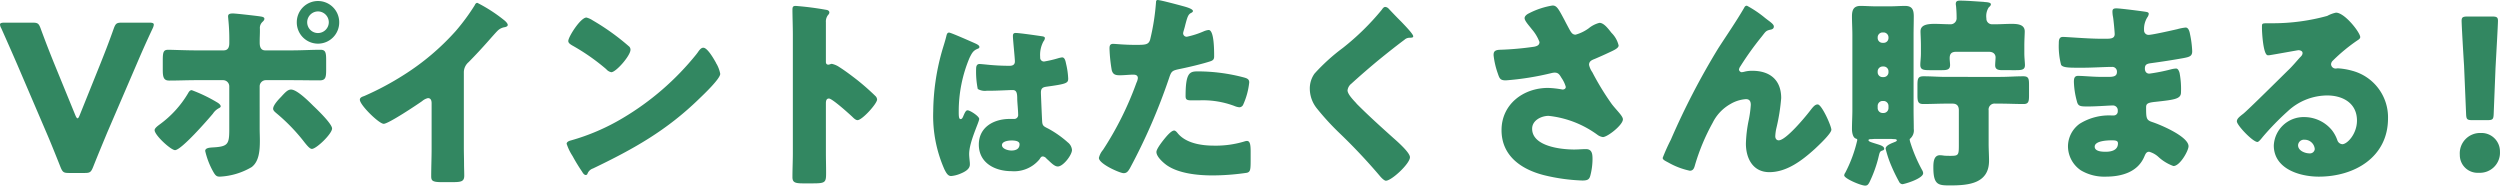 <svg xmlns="http://www.w3.org/2000/svg" width="306.41" height="22.75" viewBox="0 0 306.41 22.75"><path d="M-141.23-13.225c.45-1.05.975-2.275,1.95-4.35a1.266,1.266,0,0,0,.125-.425c0-.2-.175-.25-.575-.25h-3.325c-.65,0-.775.1-1,.7-.7,1.975-1.175,3.15-1.6,4.225l-2.575,6.4c-.1.25-.175.4-.275.4-.075,0-.175-.15-.275-.4l-2.65-6.475c-.4-1-.875-2.175-1.6-4.15-.225-.6-.35-.7-1-.7h-3.4c-.4,0-.575.05-.575.25a1.072,1.072,0,0,0,.15.425c.925,2.075,1.45,3.275,1.95,4.425l3.6,8.4c.475,1.1,1.05,2.525,1.725,4.225.25.6.375.7,1.025.7h1.925c.65,0,.775-.1,1.025-.7.675-1.7,1.275-3.125,1.75-4.275Zm7.225-1.625c-1.1,0-3.025-.075-3.35-.075-.575,0-.7.2-.7,1.25v1.225c0,.85.1,1.3.775,1.3,1.1,0,2.175-.05,3.275-.05h3.325a.758.758,0,0,1,.775.75v5.3c0,1.85-.175,2.1-2.125,2.2-.275.025-.825.05-.825.425a9.531,9.531,0,0,0,.85,2.3c.375.7.5.85.95.85a8.461,8.461,0,0,0,3.9-1.175c.875-.675,1-1.925,1-3.225,0-.525-.025-1.05-.025-1.55V-10.45a.758.758,0,0,1,.775-.75h3.125c1.15,0,2.3.025,3.45.025.7,0,.8-.325.8-1.25V-13.7c0-.925-.1-1.225-.7-1.225-.95,0-2.4.075-3.55.075H-125.5c-.6,0-.675-.55-.675-.95v-.225c0-.4.025-.775.025-1.15V-17.5a1,1,0,0,1,.3-.825c.1-.1.25-.225.25-.4,0-.2-.275-.25-.425-.275-.45-.075-3.05-.375-3.425-.375-.35,0-.6.05-.6.35,0,.125.025.25.025.35a23.5,23.5,0,0,1,.125,2.65v.225c0,.4-.05.95-.7.95Zm-.5,4.875c-.25,0-.375.25-.475.425a12.743,12.743,0,0,1-3.45,3.775c-.2.15-.625.45-.625.7,0,.625,2,2.45,2.5,2.45.775,0,4.025-3.725,4.65-4.475a1.95,1.95,0,0,1,.7-.65c.1-.05.25-.125.25-.25,0-.15-.2-.35-.475-.5A18.72,18.72,0,0,0-134.505-9.975Zm12.175-.075c-.4,0-.7.325-1.25.925-.3.3-.95,1-.95,1.425,0,.225.225.4.4.55a22.608,22.608,0,0,1,3.175,3.225c.525.675.9,1.15,1.175,1.15.55,0,2.475-1.85,2.475-2.5,0-.575-1.825-2.325-2.3-2.775C-120.13-8.575-121.6-10.05-122.33-10.05Zm3.3-10.85a2.6,2.6,0,0,0-2.6,2.6,2.6,2.6,0,0,0,2.6,2.625,2.6,2.6,0,0,0,2.6-2.625A2.6,2.6,0,0,0-119.03-20.9Zm0,1.275a1.334,1.334,0,0,1,1.325,1.325,1.334,1.334,0,0,1-1.325,1.325,1.318,1.318,0,0,1-1.325-1.325A1.334,1.334,0,0,1-119.03-19.625Zm17.875,7.5a1.644,1.644,0,0,1,.575-1.275C-98.7-15.3-97.6-16.675-97-17.275a1.591,1.591,0,0,1,.9-.425c.15-.05.325-.1.325-.275,0-.15-.2-.4-.5-.625A18.66,18.66,0,0,0-99.5-20.675c-.175,0-.275.175-.325.3a25.786,25.786,0,0,1-2.3,3.125,29.938,29.938,0,0,1-6.375,5.4,35.176,35.176,0,0,1-4.875,2.6c-.225.075-.525.175-.525.45,0,.65,2.35,2.95,2.925,2.95s4.025-2.3,4.7-2.775A1.682,1.682,0,0,1-105.555-9c.325,0,.45.25.45.625V-2.8c0,1.125-.05,2.25-.05,3.375,0,.575.175.725,1.35.725h1.025c1.25,0,1.675-.025,1.675-.8,0-.475-.025-.95-.025-1.4,0-.675-.025-1.35-.025-2.025Zm15.025-6.75c-.725,0-2.225,2.375-2.225,2.875,0,.25.25.4.45.525a25.749,25.749,0,0,1,4.2,2.925,1.09,1.09,0,0,0,.625.375c.575,0,2.35-2.025,2.35-2.75a.535.535,0,0,0-.225-.45,28.546,28.546,0,0,0-4.4-3.15A2.535,2.535,0,0,0-86.13-18.875Zm14.325,3.7c-.275,0-.475.275-.7.6-.05.075-.1.125-.15.2A33.48,33.48,0,0,1-81.68-6.55a26.325,26.325,0,0,1-6.4,2.75c-.2.05-.475.175-.475.4a6.323,6.323,0,0,0,.725,1.5A22.021,22.021,0,0,0-86.655.025c.1.175.25.4.45.4a.218.218,0,0,0,.2-.15,1.084,1.084,0,0,1,.675-.65c5-2.4,9.025-4.65,13.05-8.575.525-.5,2.55-2.425,2.55-3.025a3.977,3.977,0,0,0-.425-1.175c-.075-.1-.1-.2-.15-.275C-70.53-13.825-71.3-15.175-71.8-15.175ZM-56.78-8.35c0-.25.025-.6.375-.6.4,0,2.45,1.85,2.875,2.25.15.15.4.4.625.4.575,0,2.4-2.025,2.4-2.525a.644.644,0,0,0-.175-.4,29.591,29.591,0,0,0-2.3-2.025c-.325-.25-1.35-1.05-2.15-1.55a2.579,2.579,0,0,0-.925-.4c-.125,0-.275.1-.425.1-.275,0-.3-.225-.3-.35V-18.3a1.3,1.3,0,0,1,.275-.9.436.436,0,0,0,.15-.3c0-.15-.125-.25-.275-.3a37.125,37.125,0,0,0-3.85-.5c-.35,0-.4.15-.4.475,0,.775.05,2.075.05,3.1V-2.3c0,1-.05,1.975-.05,2.975,0,.65.3.775,1.3.775h1.125c1.625,0,1.7-.1,1.7-1.3,0-.85-.025-1.675-.025-2.5Zm13.154,1A16.19,16.19,0,0,0-42.262-.286c.242.484.44.836.836.836A3.826,3.826,0,0,0-40.3.264c.484-.2,1.166-.528,1.166-1.122a2.526,2.526,0,0,0-.022-.4c-.022-.264-.066-.638-.066-.88,0-1.5,1.232-3.916,1.232-4.312,0-.33-1.122-1.056-1.43-1.056-.2,0-.33.264-.55.792-.066.132-.132.286-.308.286-.22,0-.22-.462-.22-.924a16.874,16.874,0,0,1,1.32-6.578c.286-.572.44-.9,1.012-1.122.11-.044.2-.088.2-.22s-.132-.264-.528-.44-2.97-1.32-3.19-1.32-.286.22-.33.418c-.176.726-.374,1.276-.572,1.98A27.986,27.986,0,0,0-43.626-7.348Zm10.12-9.636c-.264,0-.352.11-.352.374,0,.484.242,2.662.242,3.124,0,.4-.286.528-.638.528-.88,0-1.782-.044-2.684-.132-.2-.022-.88-.088-1.012-.088-.352,0-.418.308-.418.594a10.756,10.756,0,0,0,.2,2.464,1.71,1.71,0,0,0,1.1.22h.33c.924,0,2.442-.088,2.838-.088.484,0,.572.352.572,1.1,0,.352.11,1.386.11,1.892a.482.482,0,0,1-.528.55h-.506c-1.936,0-3.784.99-3.784,3.146,0,2.266,2,3.256,4,3.256A4.026,4.026,0,0,0-30.6-1.5c.154-.242.22-.352.418-.352a.67.67,0,0,1,.44.264c.088.088.176.154.264.242.462.44.792.726,1.122.726.66,0,1.738-1.408,1.738-2.024a1.309,1.309,0,0,0-.506-.924A12.677,12.677,0,0,0-29.48-5.236c-.55-.286-.748-.33-.792-.858-.022-.308-.154-3.3-.154-3.586,0-.55.242-.66.726-.726,2.42-.33,2.618-.44,2.618-.99a9.374,9.374,0,0,0-.264-1.826c-.066-.33-.154-.77-.484-.77a3.474,3.474,0,0,0-.572.132,14.06,14.06,0,0,1-1.628.374.463.463,0,0,1-.484-.528,3.461,3.461,0,0,1,.4-1.936.757.757,0,0,0,.176-.4c0-.154-.176-.2-.286-.22C-30.778-16.654-33.044-16.984-33.506-16.984Zm-.55,13.178c.33,0,1.012.022,1.012.462,0,.594-.484.77-.99.77-.462,0-1.166-.22-1.166-.66C-35.2-3.718-34.386-3.806-34.056-3.806ZM-16.12-21.025c-.15,0-.2.125-.2.275a27.582,27.582,0,0,1-.725,4.6c-.2.625-.6.625-1.85.625-1.3,0-2.425-.125-2.675-.125-.4,0-.45.25-.45.575a18.667,18.667,0,0,0,.275,2.65c.15.55.475.625,1,.625.55,0,1.15-.075,1.65-.075.275,0,.55.075.55.425a1.69,1.69,0,0,1-.175.575,39.482,39.482,0,0,1-4.1,8.225,2.341,2.341,0,0,0-.5.975c0,.75,2.6,1.875,3.025,1.875s.575-.275.775-.6a71.922,71.922,0,0,0,4.8-11.05c.3-.9.375-.925,1.45-1.15.975-.2,2.575-.575,3.575-.9.4-.125.5-.275.5-.625,0-.75,0-3.225-.675-3.225a2.151,2.151,0,0,0-.625.175,10.581,10.581,0,0,1-2.025.65.427.427,0,0,1-.475-.45,2.036,2.036,0,0,1,.05-.225q.15-.488.225-.825c.225-.825.325-1.225.675-1.4.1-.05.25-.125.25-.25,0-.25-.75-.475-1.225-.6C-13.47-20.4-15.795-21.025-16.12-21.025ZM-12.695-9.25c0,.45.175.525.75.525h.9a11,11,0,0,1,4.3.675,2.151,2.151,0,0,0,.625.175.53.53,0,0,0,.475-.3,8.818,8.818,0,0,0,.75-2.75c0-.4-.275-.5-.625-.6a22.111,22.111,0,0,0-5.675-.75C-12.195-12.275-12.695-12.125-12.695-9.25Zm-1.4,4.225c-.3,0-.75.5-.95.725-.3.35-1.225,1.475-1.225,1.9,0,.575.8,1.275,1.2,1.575,1.475,1.075,3.9,1.3,5.675,1.3A29.209,29.209,0,0,0-5.17.15c.45-.125.45-.425.45-1.8V-2.4c0-.8-.05-1.35-.45-1.35a.9.9,0,0,0-.275.05,12.088,12.088,0,0,1-3.775.525c-1.5,0-3.4-.275-4.425-1.5C-13.745-4.8-13.92-5.025-14.095-5.025ZM11.78-20.175c-.2,0-.325.2-.45.375a30.961,30.961,0,0,1-4.75,4.65A23.63,23.63,0,0,0,3.105-12a3.138,3.138,0,0,0-.575,1.875,3.88,3.88,0,0,0,.875,2.4A31.3,31.3,0,0,0,6.18-4.7,70.958,70.958,0,0,1,11.08.5c.325.4.625.625.775.625.7,0,2.95-2.1,2.95-2.875,0-.525-1.25-1.675-2.05-2.375-1.475-1.325-2.95-2.65-4.35-4.05a2.254,2.254,0,0,1-.225-.25c-.425-.45-1.025-1.1-1.025-1.525a1.222,1.222,0,0,1,.475-.825q1.65-1.5,3.375-2.925c1.05-.85,2.05-1.65,3.125-2.45a.935.935,0,0,1,.625-.25c.3,0,.45-.025.45-.175,0-.275-.95-1.25-1.45-1.775l-.275-.275c-.425-.425-.85-.875-1.275-1.325A.647.647,0,0,0,11.78-20.175ZM33.755-18.55c-.75-1.4-.95-1.8-1.475-1.8a9.587,9.587,0,0,0-2.875.95c-.275.125-.55.35-.55.6,0,.35.625,1,.9,1.375a5.1,5.1,0,0,1,.925,1.55c0,.375-.275.5-.65.575a36.938,36.938,0,0,1-4.2.375c-.75.025-.775.35-.775.675A9.822,9.822,0,0,0,25.58-12c.2.6.3.825.975.825a34.182,34.182,0,0,0,5.625-.9,1.961,1.961,0,0,1,.35-.05c.45,0,.6.225.85.65a3.678,3.678,0,0,1,.525,1.1c0,.225-.2.325-.4.325a11.444,11.444,0,0,0-1.775-.2c-3.025,0-5.7,2-5.7,5.175S28.48-.25,31.255.45a22.886,22.886,0,0,0,4.675.65c.625,0,.85-.125.975-.575a8.1,8.1,0,0,0,.275-2.05c0-.6-.05-1.225-.8-1.225-.45,0-.95.05-1.45.05-1.575,0-5.15-.375-5.15-2.55,0-1.025,1.125-1.575,2.025-1.575a12.35,12.35,0,0,1,5.95,2.3,1.471,1.471,0,0,0,.7.3c.55,0,2.45-1.475,2.45-2.175,0-.4-.725-1.05-1.35-1.85a32.722,32.722,0,0,1-2.4-3.925,2.512,2.512,0,0,1-.4-.9c0-.475.375-.6.75-.75.575-.25,1.15-.5,1.725-.775.6-.275,1.15-.525,1.15-.85A3.2,3.2,0,0,0,39.505-17c-.45-.575-.95-1.225-1.475-1.225a3.41,3.41,0,0,0-1.325.675,5.025,5.025,0,0,1-1.6.775c-.4,0-.55-.275-.825-.775C34.08-17.925,33.905-18.25,33.755-18.55ZM45.78-1.675c0,.225.275.35.7.575a9.143,9.143,0,0,0,2.625,1c.45,0,.55-.375.65-.75a25.572,25.572,0,0,1,2.15-5.125,5.37,5.37,0,0,1,2.175-2.3,4.345,4.345,0,0,1,1.9-.6c.45,0,.6.275.6.7a13.543,13.543,0,0,1-.25,1.85,16.126,16.126,0,0,0-.35,2.9c0,1.8.85,3.5,2.875,3.5,2.15,0,4.025-1.45,5.55-2.825.4-.375,2.05-1.9,2.05-2.375,0-.45-1.175-3.1-1.675-3.1-.325,0-.55.275-.975.825-.575.75-2.925,3.575-3.8,3.575-.3,0-.425-.25-.425-.5a5.46,5.46,0,0,1,.125-.95A24.068,24.068,0,0,0,60.305-9c0-2.225-1.375-3.35-3.55-3.35a3.818,3.818,0,0,0-.9.1,1.9,1.9,0,0,1-.4.075.372.372,0,0,1-.325-.325.935.935,0,0,1,.175-.4,36.852,36.852,0,0,1,2.6-3.625c.5-.625.5-.75,1.15-.875.2-.05.35-.15.35-.375s-.275-.45-.75-.8l-.325-.25a13.383,13.383,0,0,0-2.225-1.5c-.2,0-.275.125-.35.275-.975,1.675-2.1,3.3-3.15,4.925A90.063,90.063,0,0,0,46.78-3.9,23.128,23.128,0,0,0,45.78-1.675ZM73.705-4c.15,0,.275.025.425.025h.05c.1,0,.3.025.3.15,0,.1-.175.175-.25.2-.35.15-1.125.4-1.125.825a12.923,12.923,0,0,0,.7,2.1,20.168,20.168,0,0,0,.95,1.95.508.508,0,0,0,.4.3c.225,0,2.55-.675,2.55-1.35a.833.833,0,0,0-.125-.375A18.5,18.5,0,0,1,76.155-3.5a2.341,2.341,0,0,1-.1-.4c0-.05,0-.1.05-.125a1.336,1.336,0,0,0,.45-1.2c0-.775-.025-1.55-.025-2.325V-16.7c0-.775.025-1.55.025-2.325,0-.85-.225-1.275-1.075-1.275-.6,0-1.175.05-1.775.05H71.83c-.6,0-1.2-.05-1.8-.05-.85,0-1.05.5-1.05,1.275s.05,1.55.05,2.325v9.15c0,.775-.05,1.55-.05,2.325,0,.35.075,1.025.45,1.175.125.05.2.05.2.2a16.478,16.478,0,0,1-1.475,4,.589.589,0,0,0-.125.325c0,.375,2.025,1.25,2.575,1.25.3,0,.4-.2.525-.425a15.505,15.505,0,0,0,1.05-2.85c.2-.8.175-.9.525-1.025.125-.025.225-.1.225-.225,0-.325-.6-.475-.825-.55-.8-.25-1.1-.325-1.1-.5,0-.125.275-.125.375-.125.15,0,.3-.025.45-.025Zm-.25-12.375a.592.592,0,0,1-.6.6H72.73a.592.592,0,0,1-.6-.6v-.075a.608.608,0,0,1,.6-.6h.125a.608.608,0,0,1,.6.6Zm0,4.2a.592.592,0,0,1-.6.6H72.73a.592.592,0,0,1-.6-.6v-.1a.608.608,0,0,1,.6-.6h.125a.592.592,0,0,1,.6.6Zm0,4.4a.608.608,0,0,1-.6.6H72.73a.608.608,0,0,1-.6-.6V-8.05a.608.608,0,0,1,.6-.6h.125a.608.608,0,0,1,.6.6Zm12.325-6.9c.625,0,.8.4.8.675,0,.225-.05.7-.05.975,0,.55.425.6.925.6H89.08c.775,0,1.1-.075,1.1-.625,0-.275-.075-.925-.075-1.45v-.925c0-.725.05-1.425.05-1.75,0-.9-.975-.925-1.65-.925-.65,0-1.3.05-1.95.05H86.13a.684.684,0,0,1-.675-.725A1.982,1.982,0,0,1,85.73-20.1c.175-.175.275-.25.275-.4,0-.2-.35-.25-.725-.275-.075,0-.125-.025-.2-.025-.85-.05-2.025-.15-2.85-.15-.3,0-.525.05-.525.4a.861.861,0,0,0,.025.225,14.571,14.571,0,0,1,.075,1.475.738.738,0,0,1-.675.8c-.7,0-1.4-.05-2-.05-1,0-1.75.15-1.75.925,0,.325.05,1.025.05,1.75v.925c0,.575-.075,1.05-.075,1.425,0,.575.35.65,1.125.65h1.55c.6,0,.975-.075.975-.625,0-.25-.05-.55-.05-.825,0-.45.125-.8.775-.8ZM85.73-7.5a.729.729,0,0,1,.825-.825h.6c.95,0,1.9.05,2.85.05.625,0,.675-.325.675-1.05v-1.3c0-.75-.05-1.05-.7-1.05-.95,0-1.875.075-2.825.075H80.53c-.925,0-1.85-.075-2.775-.075-.675,0-.75.275-.75,1.1v1.2c0,.8.075,1.1.725,1.1.95,0,1.875-.05,2.8-.05h.775c.55,0,.775.3.775.825v4.1c0,1.35,0,1.475-.975,1.475-.275,0-.575,0-.85-.025a3.388,3.388,0,0,0-.5-.05c-.775,0-.8.925-.8,1.5,0,2.175.625,2.2,2.075,2.2,2.175,0,4.75-.2,4.75-3.025,0-.675-.05-1.375-.05-2.05ZM101.38-20c-.3,0-.475.075-.475.375a3.332,3.332,0,0,0,.075.7c.075.45.2,1.85.2,2.075,0,.525-.45.575-1.05.575h-.55c-1.65,0-4.275-.225-4.75-.225s-.5.425-.5.775a9.008,9.008,0,0,0,.275,2.625c.15.35.95.375,1.95.375h.75c1.175,0,2.7-.1,3.55-.1a.571.571,0,0,1,.6.625c0,.55-.475.6-1.1.6H99.68c-1.2,0-2.275-.125-3-.125-.45,0-.5.35-.5.725a9.915,9.915,0,0,0,.35,2.325c.15.675.4.7,1.35.7,1.1,0,2.65-.125,3.1-.125a.594.594,0,0,1,.575.675.493.493,0,0,1-.525.55h-.275A6.789,6.789,0,0,0,96.88-5.85,3.434,3.434,0,0,0,95.455-3.1,3.578,3.578,0,0,0,97.03-.15a5.613,5.613,0,0,0,3.05.775c1.95,0,3.95-.55,4.75-2.5.125-.275.225-.55.575-.55a2.8,2.8,0,0,1,1.1.6,5.413,5.413,0,0,0,1.875,1.15c.8,0,1.85-1.875,1.85-2.425,0-1.175-3.35-2.6-4.4-2.95-.775-.25-.8-.45-.8-1.825,0-.45.2-.575,1.2-.675,2.3-.25,3.075-.35,3.075-1.15a10.424,10.424,0,0,0-.175-2.4c-.1-.325-.225-.525-.425-.525a2.944,2.944,0,0,0-.625.1,22.52,22.52,0,0,1-2.65.525c-.375,0-.55-.275-.55-.625,0-.525.275-.6.875-.675,1.275-.175,2.575-.375,3.825-.6.8-.15,1.1-.25,1.1-.85a12.368,12.368,0,0,0-.275-2.125c-.05-.275-.175-.775-.525-.775a5.941,5.941,0,0,0-1.025.2c-.65.15-3.075.7-3.525.7a.545.545,0,0,1-.55-.575,2.7,2.7,0,0,1,.4-1.575.856.856,0,0,0,.175-.425c0-.2-.225-.225-.35-.25C104.38-19.675,101.855-20,101.38-20Zm-.575,16.175c.475,0,.775.025.775.375,0,.85-.825,1.025-1.5,1.025-.425,0-1.35-.025-1.35-.625C98.73-3.775,100.305-3.825,100.805-3.825Zm27.5-15.65a3.876,3.876,0,0,0-1.075.4,25.079,25.079,0,0,1-6.625.9h-.575c-.725,0-.8,0-.8.375v.25c0,.475.15,3.3.725,3.3a1.217,1.217,0,0,0,.3-.025c.65-.1,3.375-.6,3.45-.6.1,0,.5.05.5.35,0,.25-.175.4-.35.575-.425.475-.8.925-1.275,1.4-.875.85-5.025,4.975-5.65,5.475-.525.4-.775.625-.775.925,0,.475,1.95,2.525,2.525,2.525.1,0,.3-.175.65-.625A33.22,33.22,0,0,1,122.4-7.4a7.14,7.14,0,0,1,4.825-1.925c1.925,0,3.65.95,3.65,3.075,0,1.65-1.2,2.9-1.8,2.9a.7.7,0,0,1-.6-.475,4.348,4.348,0,0,0-.675-1.25,4.408,4.408,0,0,0-3.375-1.6A3.66,3.66,0,0,0,120.68-3.2c0,2.875,3.175,3.825,5.525,3.825,4.35,0,8.475-2.375,8.475-7.15A5.9,5.9,0,0,0,130.3-12.35a8.284,8.284,0,0,0-1.75-.3c-.1,0-.2.025-.275.025a.556.556,0,0,1-.575-.525.654.654,0,0,1,.225-.45A21.175,21.175,0,0,1,131-16.125c.125-.075.275-.2.275-.35C131.28-17.025,129.38-19.475,128.3-19.475Zm-2.6,16.7a.589.589,0,0,1-.625.55c-.575,0-1.425-.325-1.425-1a.72.72,0,0,1,.8-.675A1.245,1.245,0,0,1,125.7-2.775ZM146.855-6.3c.65,0,.75-.1.775-.75l.225-5.625c.1-1.875.3-5.3.3-5.8,0-.425-.15-.525-.7-.525H144.4c-.55,0-.7.1-.7.525,0,.5.2,3.95.3,5.5l.25,5.925c.025.65.125.75.775.75Zm-.8,1.575A2.492,2.492,0,0,0,143.48-2.05,2.175,2.175,0,0,0,145.8.15a2.458,2.458,0,0,0,2.6-2.575A2.26,2.26,0,0,0,146.055-4.725Z" transform="translate(158.005 21.025)" fill="#328761"/></svg>